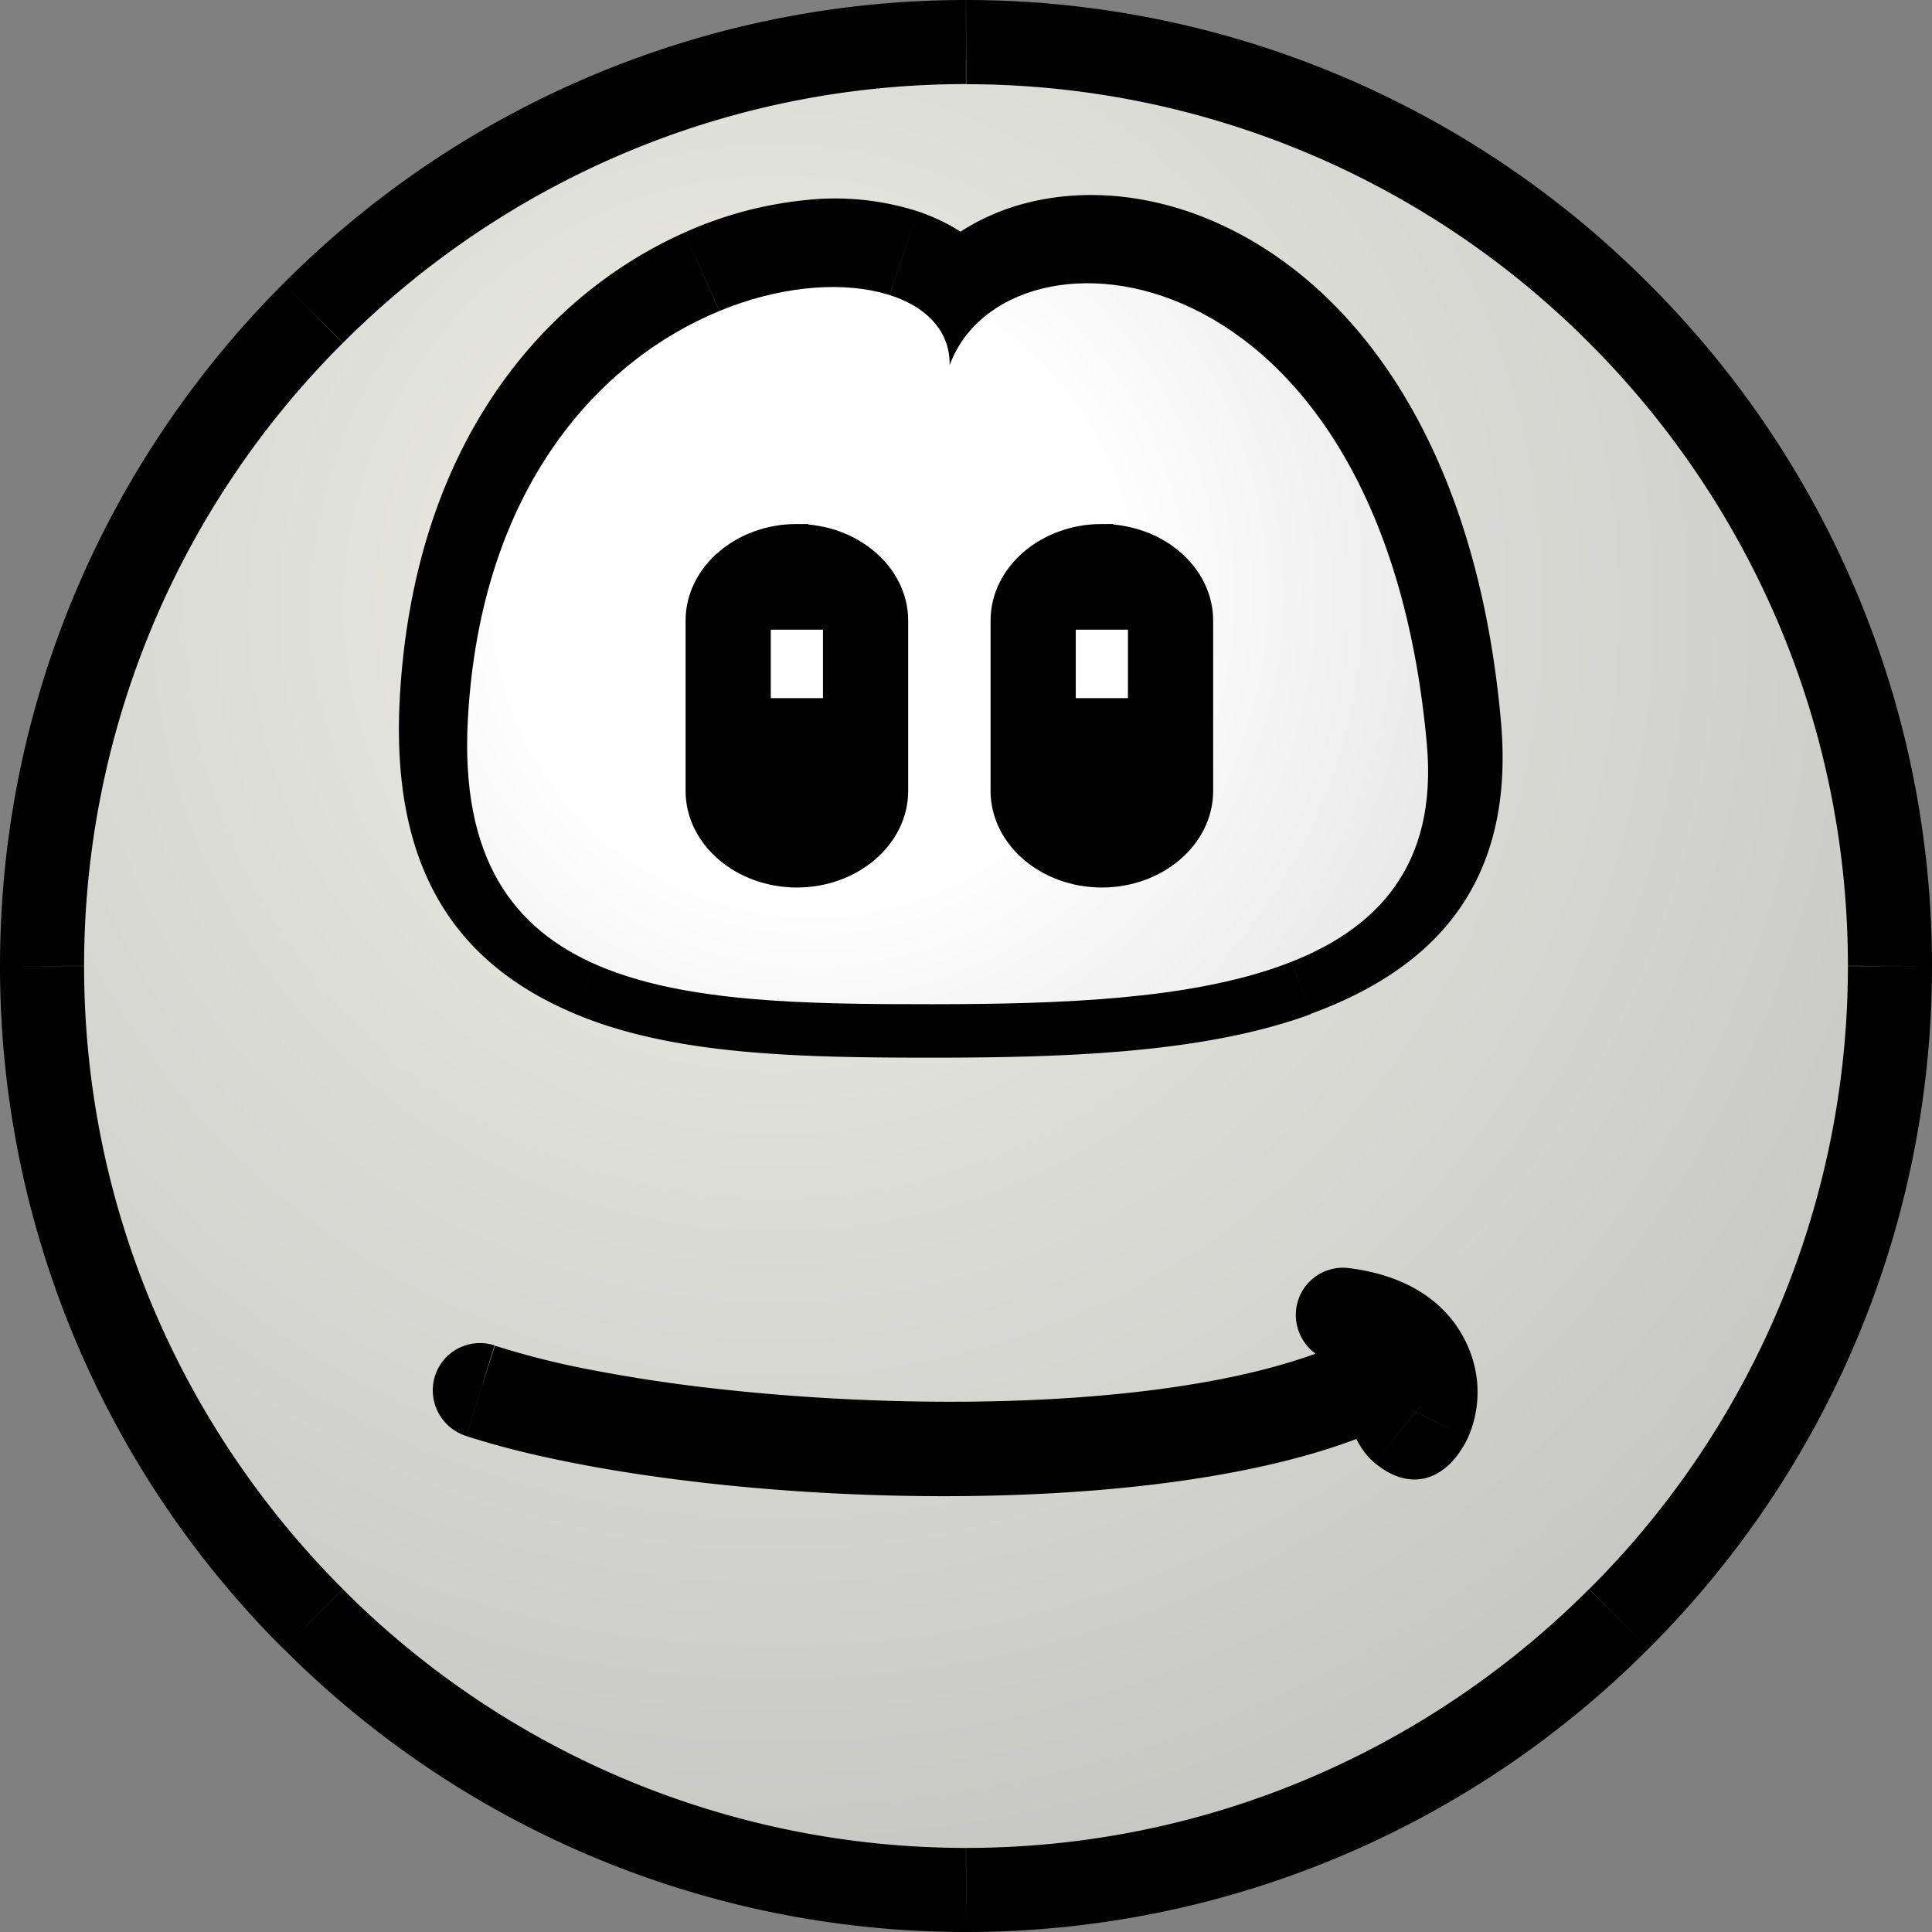 <svg xmlns="http://www.w3.org/2000/svg" viewBox="0 0 16.933 16.933" height="64" width="64"><rect x="0" y="0" width="16.933" height="16.933" fill="#808080" stroke="none"/><defs><radialGradient id="a" cx="0" cy="0" r=".92" gradientTransform="translate(83.339 492.38) scale(87.874)" gradientUnits="userSpaceOnUse"><stop stop-color="#f0f0e8" offset="0"/><stop stop-color="#bababa" offset="1"/></radialGradient><radialGradient id="b" cx="0" cy="0" r=".77" gradientTransform="translate(84.99 493.36) scale(45.773)" gradientUnits="userSpaceOnUse"><stop stop-color="#fff" offset="0"/><stop stop-color="#fff" offset=".43"/><stop stop-color="#e5e5e5" offset="1"/></radialGradient></defs><g opacity=".989" stroke-width="14.505"><path fill-rule="evenodd" fill="url(#a)" d="M92.126 518.74c24.2 0 43.937-19.737 43.937-43.937s-19.737-43.937-43.937-43.937-43.937 19.737-43.937 43.937 19.737 43.937 43.937 43.937" transform="matrix(.184 0 0 -.184 -8.512 95.978)"/><path d="M8.467 0v.737zm0 0a8.44 8.44 0 015.982 2.485l-.521.52A7.706 7.706 0 008.468.738zm5.982 2.485a8.44 8.44 0 012.484 5.98h-.737c0-2.127-.868-4.06-2.268-5.46zm2.484 5.98v.002h-.737v-.001zm0 .002h-.737zm0 0a8.441 8.441 0 01-2.484 5.982l-.521-.521a7.705 7.705 0 002.268-5.46zm-2.484 5.982a8.44 8.44 0 01-5.982 2.484v-.737c2.128 0 4.06-.868 5.46-2.268zm-5.982 2.484v-.737zm0 0v-.737zm0 0a8.441 8.441 0 01-5.983-2.484l.521-.521a7.706 7.706 0 005.461 2.268zM2.483 14.45A8.44 8.44 0 010 8.467h.737c0 2.128.868 4.06 2.268 5.46zM0 8.467h.737zm0 0h.737zm0 0c0-2.332.951-4.45 2.485-5.983l.52.522a7.706 7.706 0 00-2.268 5.46zm2.485-5.983A8.44 8.44 0 018.466 0v.737c-2.128 0-4.06.868-5.46 2.268zM8.466 0v.737M7.77 2.835c.172-.47.546-.816 1.03-.995l.42 1.155c-.141.052-.246.142-.288.258zM8.8 1.84c.393-.144.86-.175 1.344-.063l-.275 1.198a1.148 1.148 0 00-.65.02zm1.344-.063c.457.106.932.34 1.369.725l-.815.919a1.918 1.918 0 00-.83-.446zm1.369.725c.798.704 1.473 1.929 1.642 3.82l-1.229.101c-.137-1.53-.64-2.483-1.228-3.002zm1.642 3.82c.126 1.41-.572 2.164-1.67 2.565l-.418-1.154c.564-.207.923-.593.86-1.31zm-1.67 2.565v.003l-.209-.58zm0 .003c-.918.336-2.116.379-3.289.38V8.037c1.058-.001 2.127-.036 2.87-.308zm-3.289.38c-1.18 0-2.296-.019-3.165-.388l.482-1.13c.643.272 1.631.286 2.683.286zm-3.165-.388c-1-.424-1.611-1.227-1.527-2.764l1.234.067c-.05.899.262 1.349.775 1.566zM3.504 6.118C3.63 3.832 4.817 2.566 6 2.038L6.5 3.166c-.83.37-1.667 1.299-1.762 3.02zM6 2.038a3.416 3.416 0 011.067-.285l.11 1.227c-.208.02-.44.08-.676.185zm1.067-.285a2.38 2.38 0 01.979.1L7.65 3.018a1.172 1.172 0 00-.473-.038zm.979.1c.573.196.934.611.923 1.2l-1.234-.018c0-.008-.033 0-.084-.017zm.887 1.4c-.206.564-1.21.382-1.198-.219l.617.01"/><path fill-rule="evenodd" fill="url(#b)" d="M91.494 504.22c2.684 7.349 20.593 5.896 22.733-18.058 1.03-11.54-11.469-12.368-23.571-12.376-12.11-.008-22.835.356-22.109 13.574 1.226 22.326 23.088 23.918 22.948 16.86" transform="matrix(.184 0 0 -.184 -8.512 95.978)"/><path stroke-width="1.45" stroke-miterlimit="10" stroke="#000" fill-rule="evenodd" d="M-133.97-24.096c3.489 0 6.344 2.434 6.344 5.41V-7.87c0 2.976-2.855 5.41-6.344 5.41-3.489 0-6.343-2.434-6.343-5.41v-10.818c0-2.975 2.854-5.409 6.343-5.409zm-2.383 5.26h4.765v5.801h-4.765zM-114.6-24.096c3.49 0 6.344 2.434 6.344 5.41V-7.87c0 2.976-2.855 5.41-6.344 5.41-3.489 0-6.343-2.434-6.343-5.41v-10.818c0-2.975 2.854-5.409 6.343-5.409zm-2.383 5.26h4.765v5.801h-4.765z" transform="translate(25.472 8.018) scale(.138)"/><path d="M4.332 11.791a.413.413 0 00-.52.27.42.42 0 00.272.524zm-.248.794h.003l.248-.793h-.003zm.003 0h-.004l.128-.396-.124.397zm-.004 0c.27.088.592.169.948.238l.155-.816a7.169 7.169 0 01-.848-.213zm.948.238c.349.069.736.127 1.148.174l.087-.827a13.697 13.697 0 01-1.08-.163zm1.148.174c2.106.238 4.824.144 6.172-.595l-.393-.728c-1.19.651-3.71.72-5.692.496zm6.172-.595c.25-.136-.638-.602-.606-.319l.41-.045zm-.606-.319c.043.387.162.619.298.734l.529-.638c-.008-.007.008-.042-.008-.187zm.298.734c.33.28.65.146.823-.217l-.742-.36c-.083.174.64.103.448-.06zm.823-.217a.986.986 0 00.04-.69l-.788.245c.013.04.013.07.006.084zm.04-.69c-.11-.355-.42-.713-1.086-.796l-.096.827c.26.032.367.125.394.214zm-1.086-.796a.413.413 0 00-.46.362.42.42 0 00.364.465"/></g></svg>